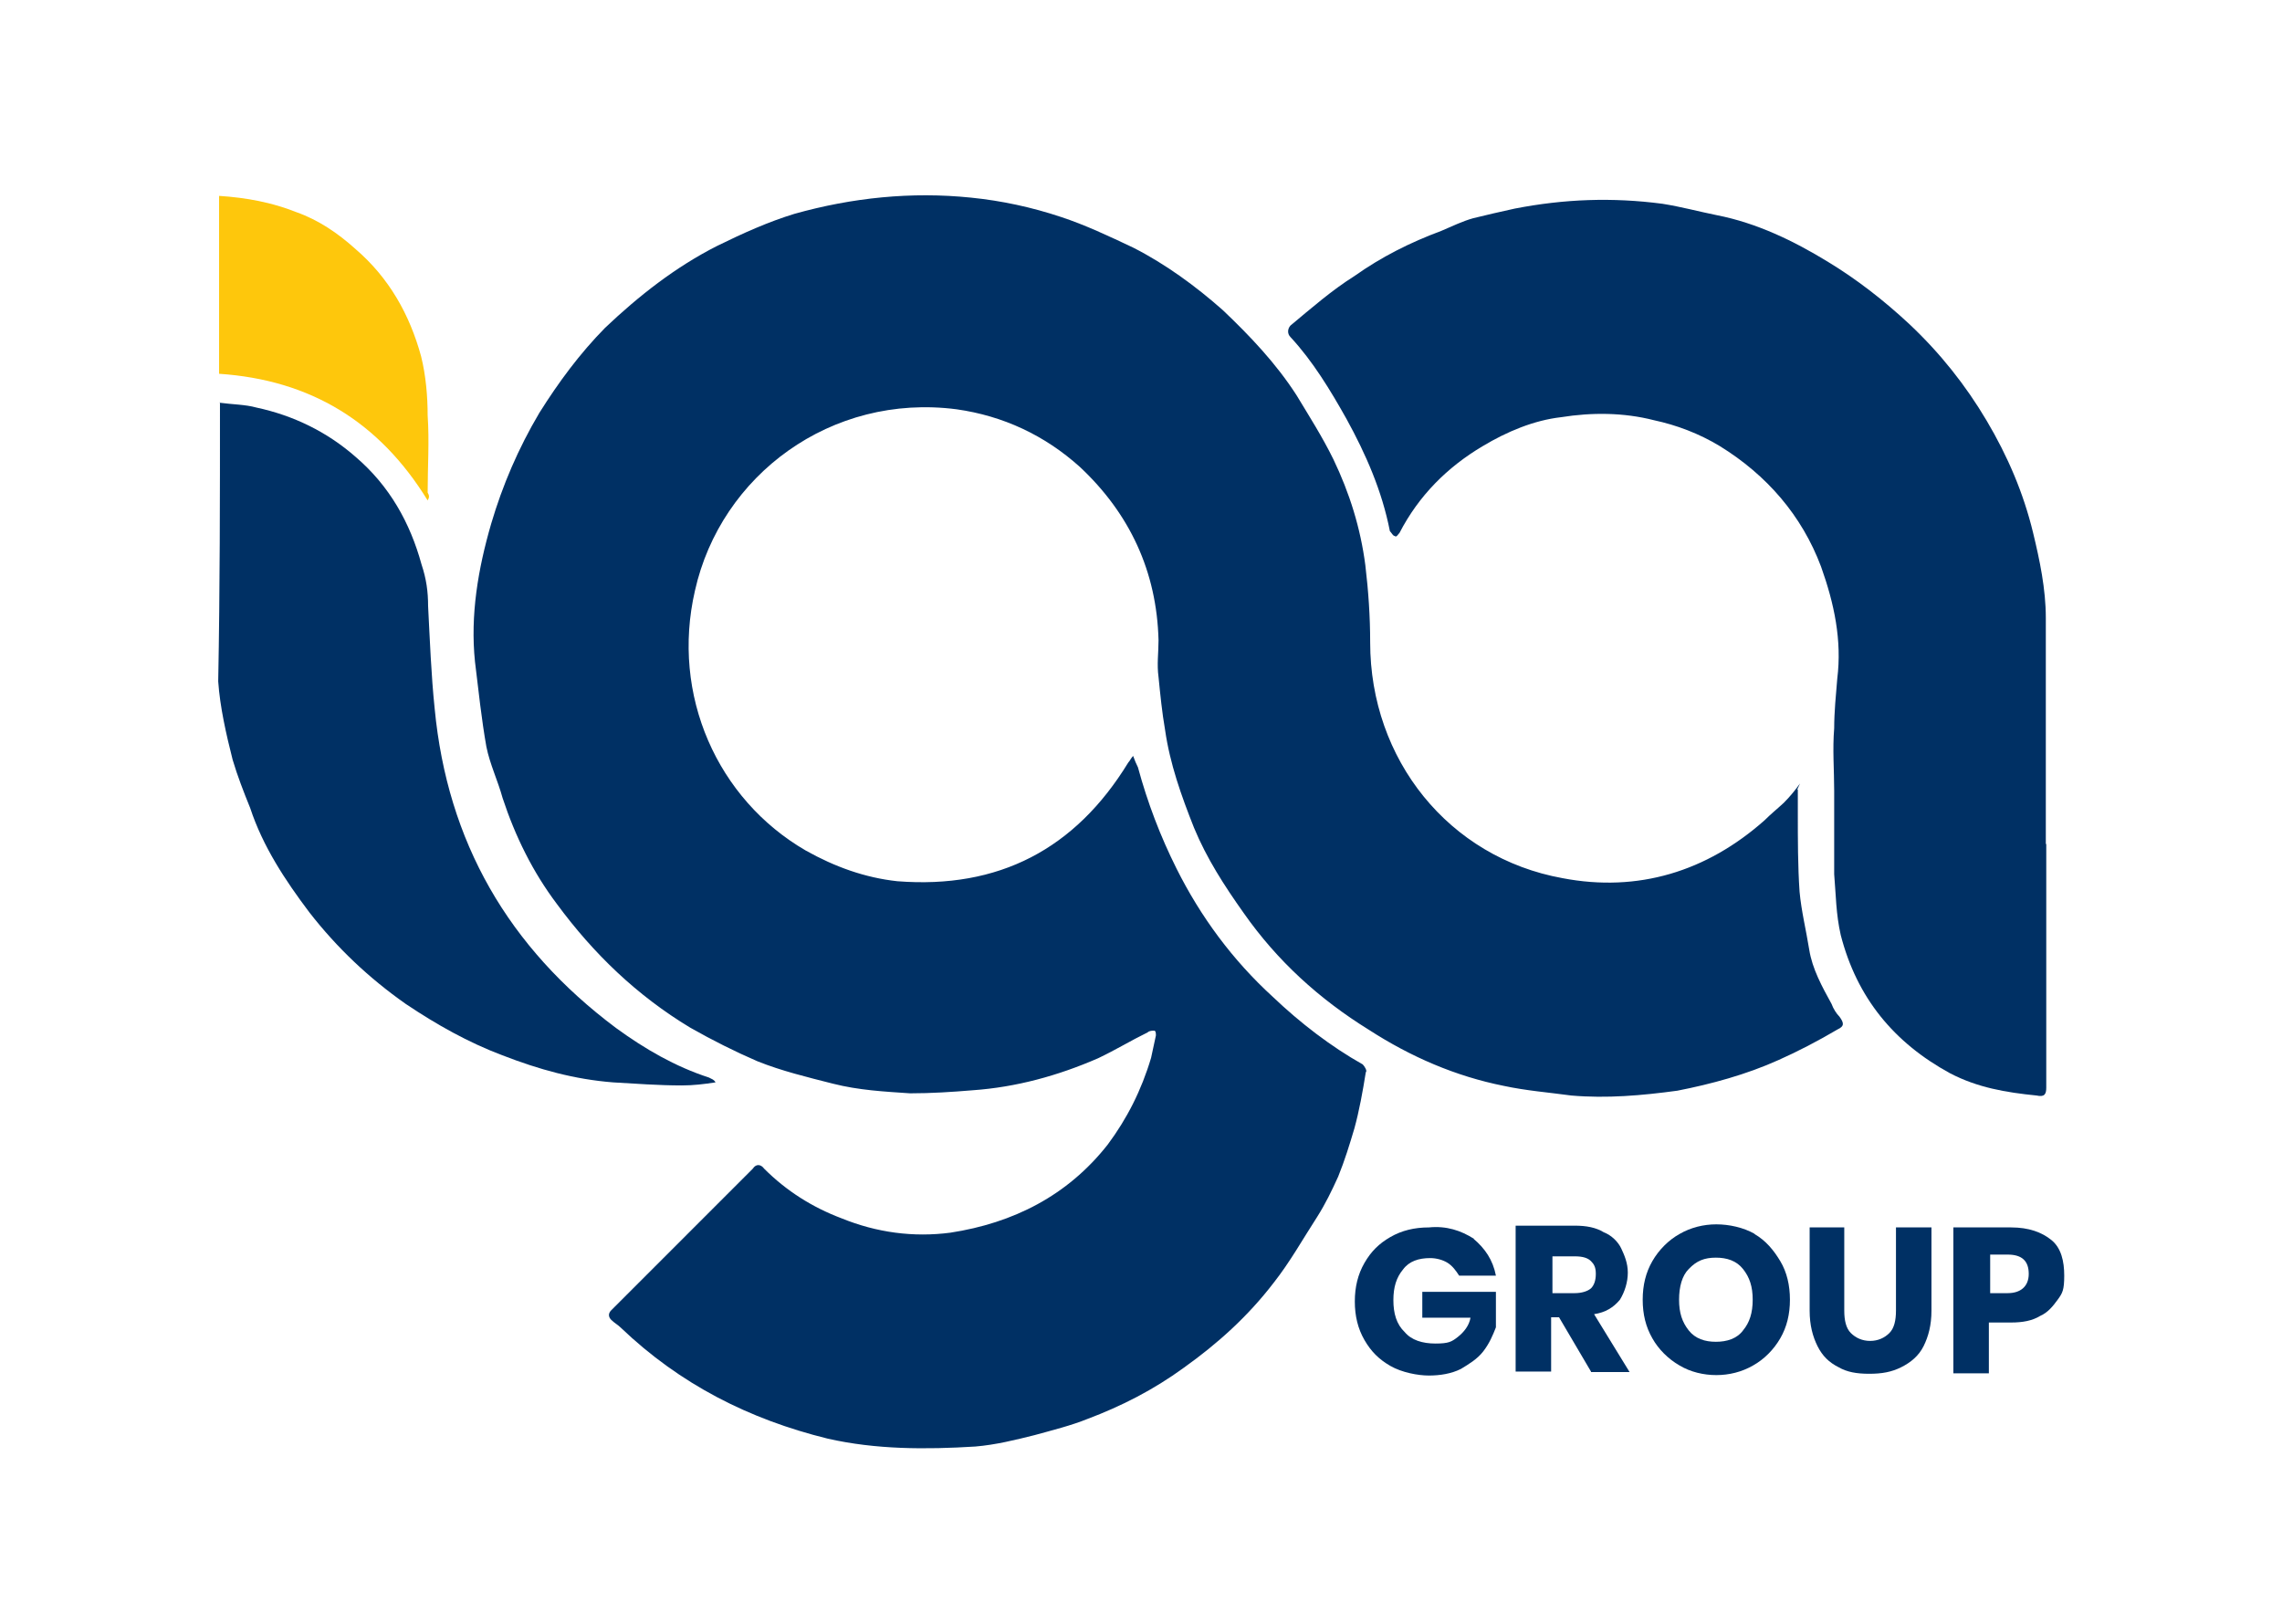 <?xml version="1.0" encoding="UTF-8"?>
<svg xmlns="http://www.w3.org/2000/svg" baseProfile="tiny" version="1.2" viewBox="0 0 520.8 370.5">
  <!-- Generator: Adobe Illustrator 28.6.0, SVG Export Plug-In . SVG Version: 1.2.0 Build 709)  -->
  <g>
    <g id="Layer_1">
      <path d="M410.3,180.1v5.5c0,5.9,0,12.1.4,17.9.4,4.4,1.5,8.8,2.2,13.2.7,4.4,2.9,8.4,5.1,12.4.4,1.1,1.1,2.2,1.8,2.9,1.1,1.5,1.1,2.2-.4,2.9-4.4,2.6-9.2,5.1-13.5,7-7.3,3.3-15.4,5.5-23.1,7-8.1,1.1-16.1,1.8-24.2,1.1-5.1-.7-10.3-1.1-15.4-2.2-11-2.2-21.2-6.6-30.8-12.8-11.3-7-20.9-15.7-28.6-26.7-4.4-6.2-8.4-12.4-11.3-19.4-2.9-7.3-5.5-14.6-6.6-22.3-.7-4-1.1-8.1-1.5-12.1-.4-2.9,0-5.5,0-8.4-.4-15.7-6.6-28.9-17.9-39.5-8.1-7.3-17.6-11.7-28.2-13.2-28.6-3.7-53.8,15-59.7,41.4-5.5,23.8,5.1,47.6,25.3,59.3,6.6,3.7,13.5,6.2,20.9,7,23.1,1.8,40.6-7.3,52.7-27.1.4-.4.4-.7,1.1-1.5.4,1.1.7,1.8,1.1,2.6,2.2,8.1,5.1,15.7,8.8,23.1,5.5,11,12.8,20.9,22,29.3,6.2,5.9,13.2,11.3,20.5,15.4.4.4,1.1,1.5.7,1.8-.7,4.4-1.5,8.8-2.6,12.8-1.1,3.7-2.2,7.3-3.7,11-1.5,3.3-2.9,6.2-4.8,9.2-3.3,5.1-6.2,10.3-9.9,15-5.9,7.7-12.8,13.9-20.5,19.4-7,5.1-14.3,8.8-22,11.7-3.7,1.5-8.1,2.6-12.1,3.7-4.4,1.1-8.8,2.2-13.5,2.6-11.3.7-22.7.7-33.7-1.8-17.9-4.4-33.7-12.4-47.2-25.3-.7-.7-1.5-1.1-2.2-1.8s-.7-1.5,0-2.2c9.5-9.5,19-19,28.6-28.6l3.7-3.7c.7-1.1,1.8-1.1,2.6,0,5.1,5.1,11,8.8,17.6,11.3,8.1,3.3,16.5,4.4,24.9,3.3,14.3-2.2,26.7-8.4,35.9-20.1,4.4-5.9,7.7-12.4,9.9-19.8.4-1.8.7-3.3,1.1-5.1,0-.4,0-1.1-.4-1.1s-1.1,0-1.5.4c-3.7,1.8-7.3,4-11.3,5.9-9.2,4-18.7,6.6-28.6,7.3-4.8.4-9.5.7-14.3.7-5.9-.4-11.7-.7-17.6-2.2-5.9-1.5-11.7-2.9-17.2-5.1-5.1-2.2-10.3-4.8-15.4-7.7-12.1-7.3-22-16.8-30.4-28.2-5.5-7.3-9.5-15.4-12.4-24.2-1.1-4-2.9-7.7-3.7-11.7-1.1-6.2-1.8-12.8-2.6-19.4-1.1-10.6.7-21.2,3.7-31.5,2.6-8.8,6.2-17.2,11-25.3,4.4-7,9.2-13.5,15-19.4,7.7-7.3,16.1-13.9,25.6-18.7,5.9-2.9,11.7-5.5,17.6-7.3,13.2-3.7,26.7-5.1,40.3-3.7,7,.7,13.9,2.2,20.5,4.4,5.5,1.8,11,4.4,16.5,7,7.3,3.7,14.3,8.8,20.5,14.3,6.2,5.9,12.1,12.1,16.8,19.4,2.9,4.8,5.9,9.5,8.4,14.6,3.7,7.7,6.2,15.7,7.3,24.2.7,5.9,1.1,11.7,1.1,17.6,0,26.7,17.9,49.1,43.9,53.8,17.2,3.3,32.9-1.5,46.1-13.2,1.5-1.5,2.9-2.6,4.4-4,1.5-1.5,2.6-2.9,3.7-4.4l-.7,1.5Z" fill="#003064" fill-rule="evenodd"/>
      <path d="M467,192.6v55.6c0,1.5-.4,2.2-2.2,1.8-7-.7-13.5-1.8-19.8-5.1-12.8-7-21.2-17.2-24.9-31.5-1.1-4.8-1.1-9.2-1.5-13.9v-19c0-4.8-.4-9.5,0-14.3,0-3.7.4-7.7.7-11.3,1.1-8.8-.7-17.2-3.7-25.6-4.4-11.7-12.4-20.9-23.1-27.5-4.8-2.9-9.9-4.8-15-5.9-7-1.8-14.3-1.8-21.2-.7-6.2.7-12.4,3.3-17.9,6.6-8.1,4.8-14.6,11.3-19,19.8-.4.4-.7,1.1-1.1.7-.4,0-.7-.7-1.1-1.1-1.8-9.2-5.5-17.6-9.9-25.6-3.7-6.6-7.7-13.2-12.8-18.7-.7-.7-.7-1.8,0-2.6,4.8-4,9.5-8.1,14.6-11.3,6.2-4.4,12.8-7.7,19.8-10.3,2.6-1.1,4.8-2.2,7.3-2.9,2.9-.7,6.2-1.5,9.5-2.2,11.3-2.2,22.3-2.6,33.7-1.1,4.4.7,8.4,1.8,12.4,2.6,9.2,1.8,17.6,5.9,25.3,10.6,6.6,4,12.8,8.8,18.7,14.3,7,6.6,12.8,13.9,17.6,22,4.8,8.1,8.4,16.5,10.6,25.6,1.5,6.2,2.9,12.8,2.9,19.4,0,17.2,0,34.4,0,51.6h0Z" fill="#003064" fill-rule="evenodd"/>
      <path d="M50.1,91.9c2.9.4,5.9.4,8.4,1.1,8.4,1.8,16.1,5.5,22.7,11.3,7.7,6.6,12.4,15,15,24.5,1.1,3.3,1.5,6.2,1.5,9.5.4,7.7.7,15.7,1.5,23.4,2.9,30.4,16.8,54.5,41.4,72.9,6.6,4.8,13.5,8.8,21.2,11.3.7.4,1.1.4,1.5,1.1-2.6.4-5.1.7-7.7.7-5.1,0-10.6-.4-15.7-.7-8.8-.7-16.8-2.9-25.3-6.2-7.7-2.9-15-7-22-11.7-8.4-5.9-15.7-12.8-22-20.9-5.5-7.3-10.6-15-13.5-23.8-1.5-3.7-2.9-7.3-4-11-1.5-5.9-2.9-12.1-3.3-17.9.4-21.2.4-42.1.4-63v-.7Z" fill="#003064" fill-rule="evenodd"/>
      <path d="M97.6,114.2c-11-17.9-26.7-27.5-47.6-28.9v-40.6c6.2.4,12.1,1.5,17.6,3.7,5.1,1.8,9.5,4.8,13.5,8.4,7.7,6.6,12.4,15,15,24.5,1.1,4.4,1.5,9.2,1.5,13.5.4,5.9,0,11.7,0,17.6.4.7.4,1.1,0,1.8,0-.4,0,0,0,0Z" fill="#fec70c" fill-rule="evenodd"/>
      <g>
        <path d="M336.3,282.7c2.6,2.2,4.4,4.8,5.1,8.4h-8.4c-.7-1.1-1.5-2.2-2.6-2.9-1.1-.7-2.6-1.1-4-1.1-2.6,0-4.8.7-6.2,2.6-1.5,1.8-2.2,4-2.2,7s.7,5.5,2.6,7.3c1.5,1.8,4,2.6,7,2.6s3.7-.4,5.1-1.5,2.6-2.6,2.9-4.4h-11v-5.9h16.8v8.1c-.7,1.8-1.5,3.7-2.9,5.5s-3.3,2.9-5.1,4c-2.2,1.1-4.8,1.5-7.3,1.5s-6.2-.7-8.8-2.2c-2.6-1.5-4.4-3.3-5.9-5.9s-2.2-5.5-2.2-8.8.7-6.2,2.2-8.8c1.5-2.6,3.3-4.4,5.9-5.9,2.6-1.5,5.5-2.2,8.8-2.2,4-.4,7.3.7,10.3,2.6Z" fill="#003064"/>
        <path d="M363.1,313l-7.3-12.4h-1.8v12.4h-8.1v-33.3h13.5c2.6,0,4.8.4,6.6,1.5,1.8.7,3.3,2.2,4,3.7s1.5,3.3,1.5,5.5-.7,4.4-1.8,6.2c-1.5,1.8-3.3,2.9-5.9,3.3l8.1,13.2h-8.8ZM354.3,295.1h5.1c1.5,0,2.9-.4,3.7-1.1.7-.7,1.1-1.8,1.1-3.3s-.4-2.2-1.1-2.9-1.8-1.1-3.7-1.1h-5.1v8.4Z" fill="#003064"/>
        <path d="M400.4,281.6c2.6,1.5,4.4,3.7,5.9,6.2s2.2,5.5,2.2,8.8-.7,6.2-2.2,8.8c-1.5,2.6-3.7,4.8-6.2,6.2-2.6,1.5-5.5,2.2-8.4,2.2s-5.9-.7-8.4-2.2c-2.6-1.5-4.8-3.7-6.2-6.2-1.5-2.6-2.2-5.5-2.2-8.8s.7-6.2,2.2-8.8c1.5-2.6,3.7-4.8,6.2-6.2,2.6-1.5,5.5-2.2,8.4-2.2s6.2.7,8.8,2.2ZM385.4,289.6c-1.5,1.5-2.2,4-2.2,7s.7,5.1,2.2,7,3.7,2.6,6.2,2.6,4.8-.7,6.2-2.6c1.5-1.8,2.2-4,2.2-7s-.7-5.1-2.2-7-3.7-2.6-6.2-2.6c-2.6,0-4.4.7-6.2,2.6Z" fill="#003064"/>
        <path d="M420.9,280.1v19c0,2.2.4,4,1.5,5.1s2.6,1.8,4.4,1.8,3.3-.7,4.4-1.8c1.1-1.1,1.5-2.9,1.5-5.1v-19h8.1v19c0,3.3-.7,5.9-1.8,8.1s-2.9,3.7-5.1,4.8-4.4,1.5-7.3,1.5-5.1-.4-7-1.5c-2.2-1.1-3.7-2.6-4.8-4.8-1.1-2.2-1.8-4.8-1.8-8.1v-19h8.1Z" fill="#003064"/>
        <path d="M453.9,301.7v11.7h-8.1v-33.3h13.2c4,0,7,1.1,9.2,2.9s2.9,4.8,2.9,8.1-.4,4-1.5,5.5-2.2,2.9-4,3.7c-1.8,1.1-4,1.5-6.6,1.5h-5.1ZM463,290.7c0-2.9-1.5-4.4-4.8-4.4h-4v8.8h4c2.9,0,4.8-1.5,4.8-4.4Z" fill="#003064"/>
      </g>
    </g>
  </g>
</svg>